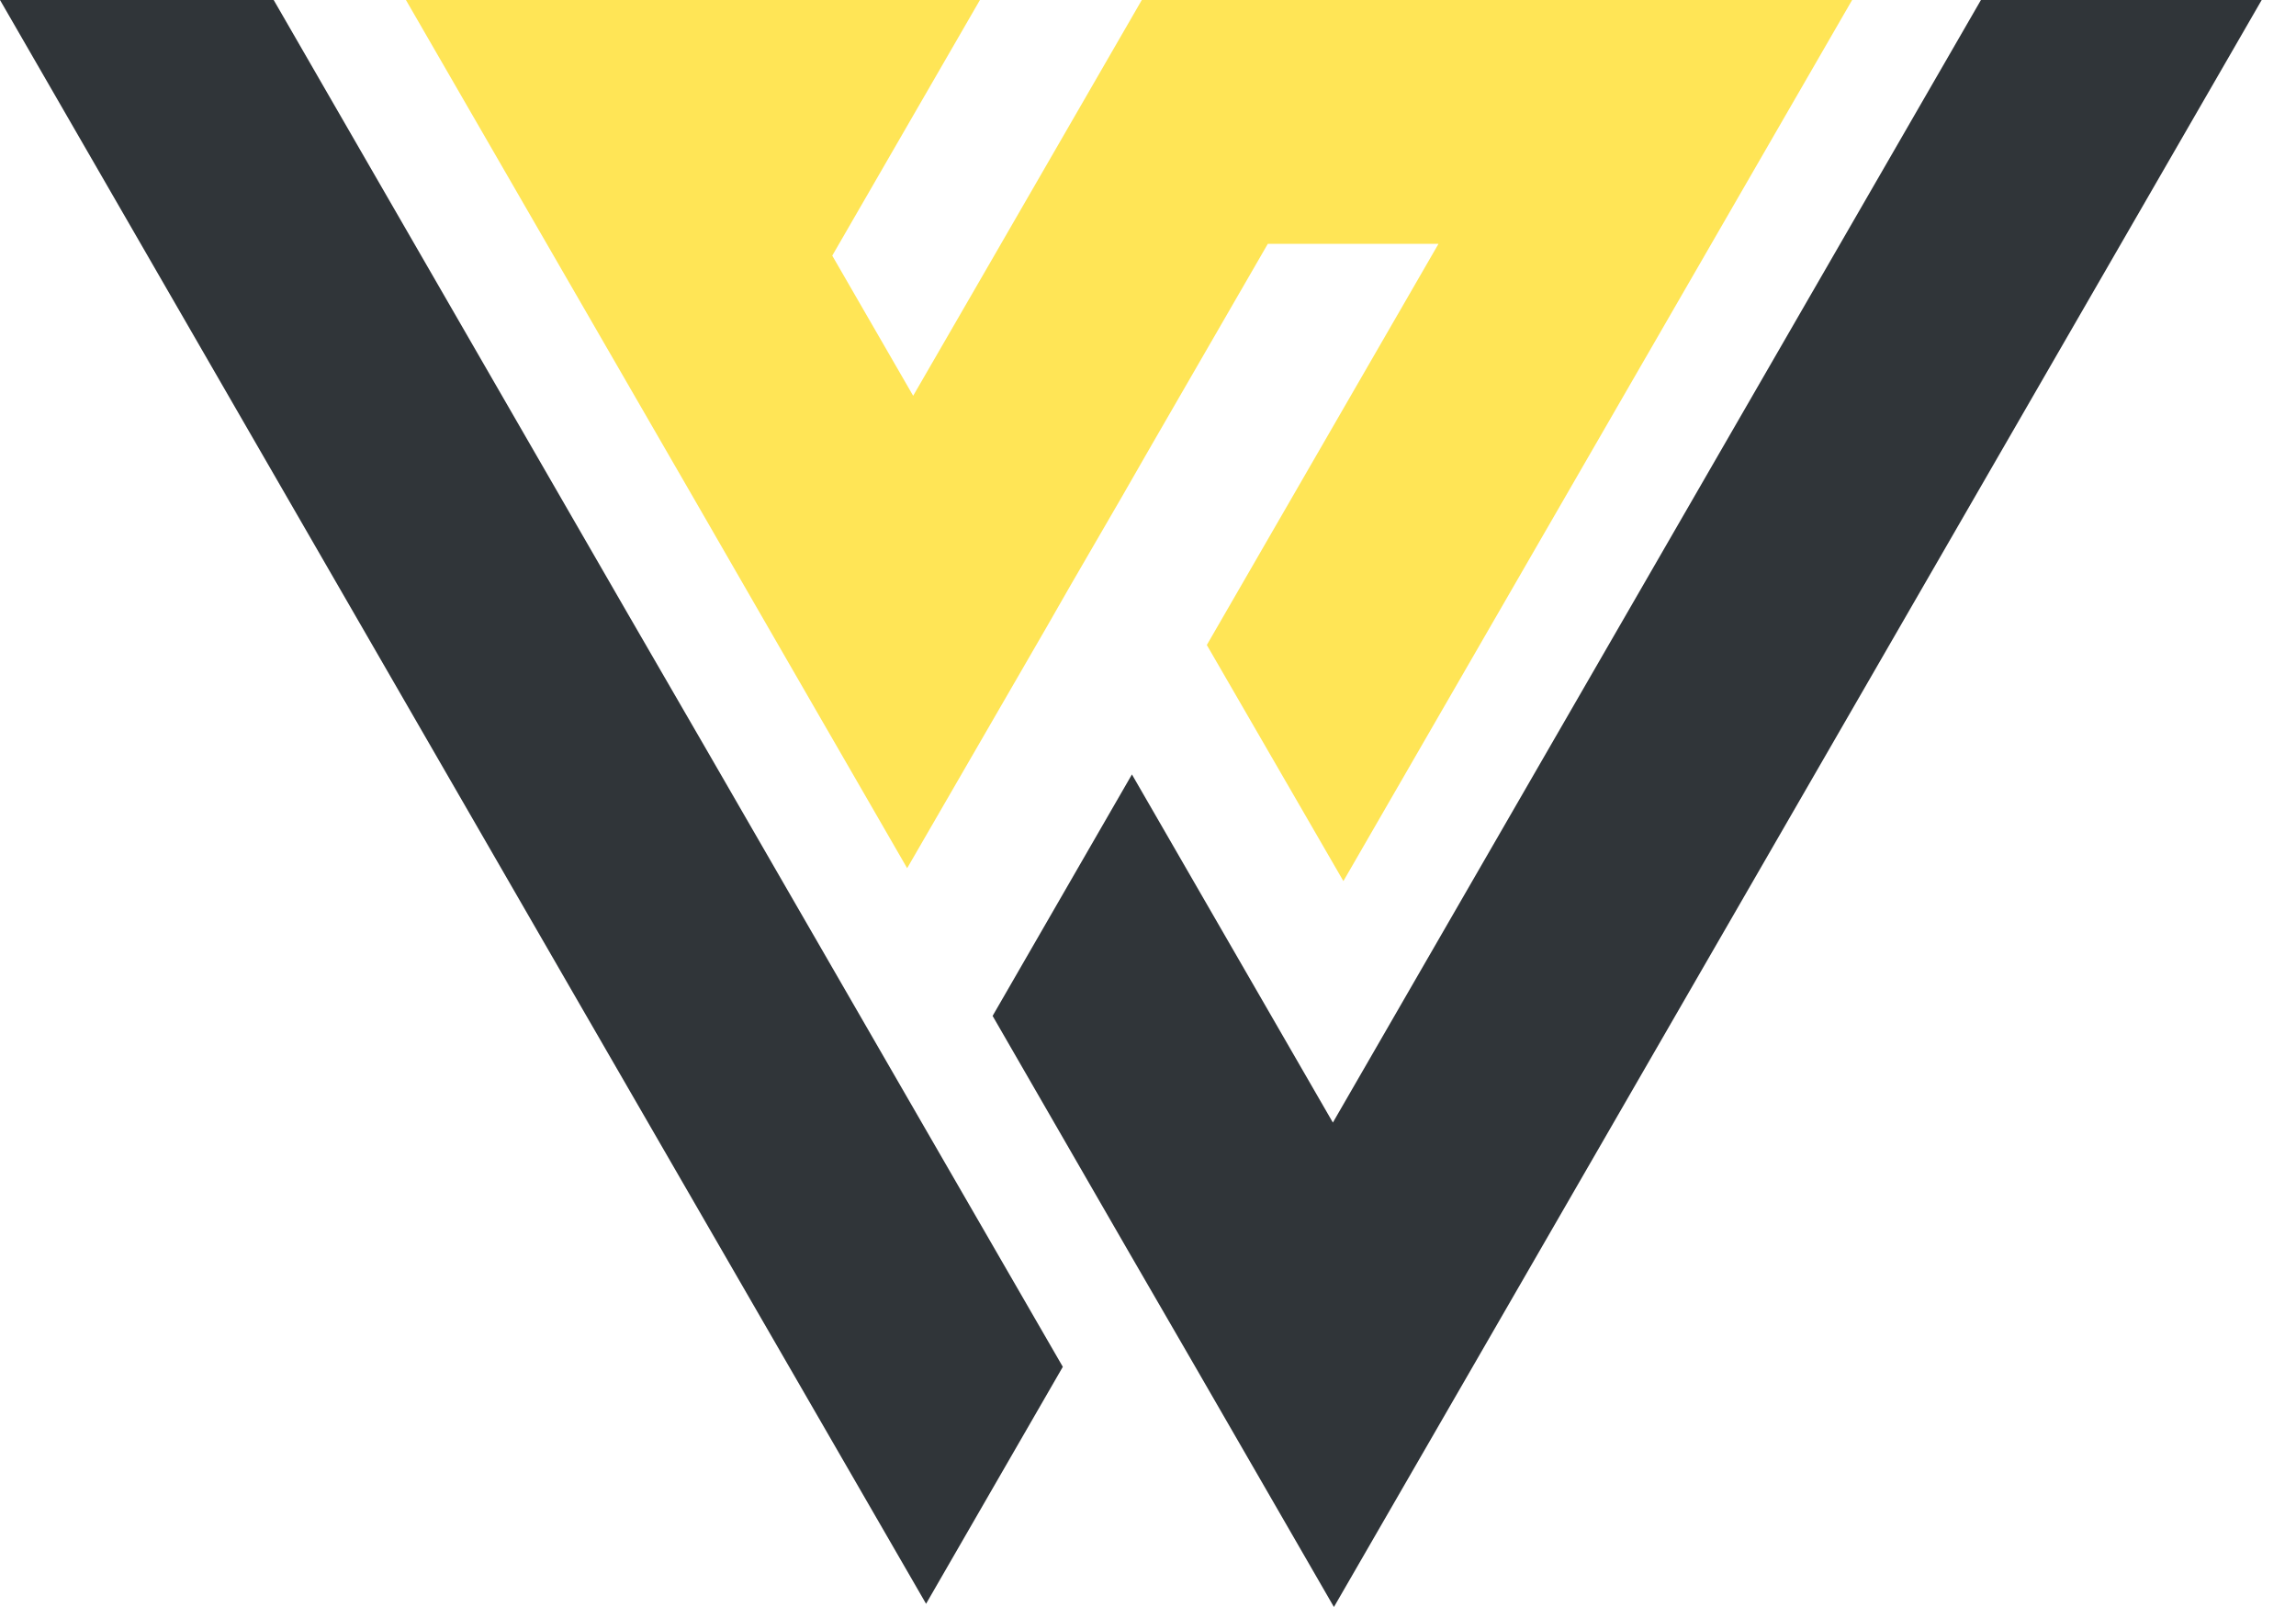 <svg width="50" height="35" viewBox="0 0 50 35" fill="none" xmlns="http://www.w3.org/2000/svg">
<path d="M49.253 0L32.083 29.746L29.049 35L25.992 29.703L24.585 27.273L21.616 22.126L24.65 16.867L27.623 22.018L29.026 24.449L43.139 0H49.253Z" fill="#303539"/>
<path d="M40.334 0L29.255 19.19L26.281 14.048L31.326 5.311H27.609L25.071 9.705L24.425 10.831L23.308 12.757L22.794 13.655L19.755 18.909L16.852 13.879L15.09 10.822L8.84 0H21.34L19.755 2.744L18.124 5.568L19.886 8.62L21.518 5.797L24.865 0H40.334Z" fill="#FFE556"/>
<path d="M23.145 29.769L20.167 34.93L17.194 29.783L12.43 21.537L10.668 18.484L0 0H5.96L13.646 13.323L15.413 16.376L20.172 24.622L23.145 29.769Z" fill="#303539"/>
</svg>

